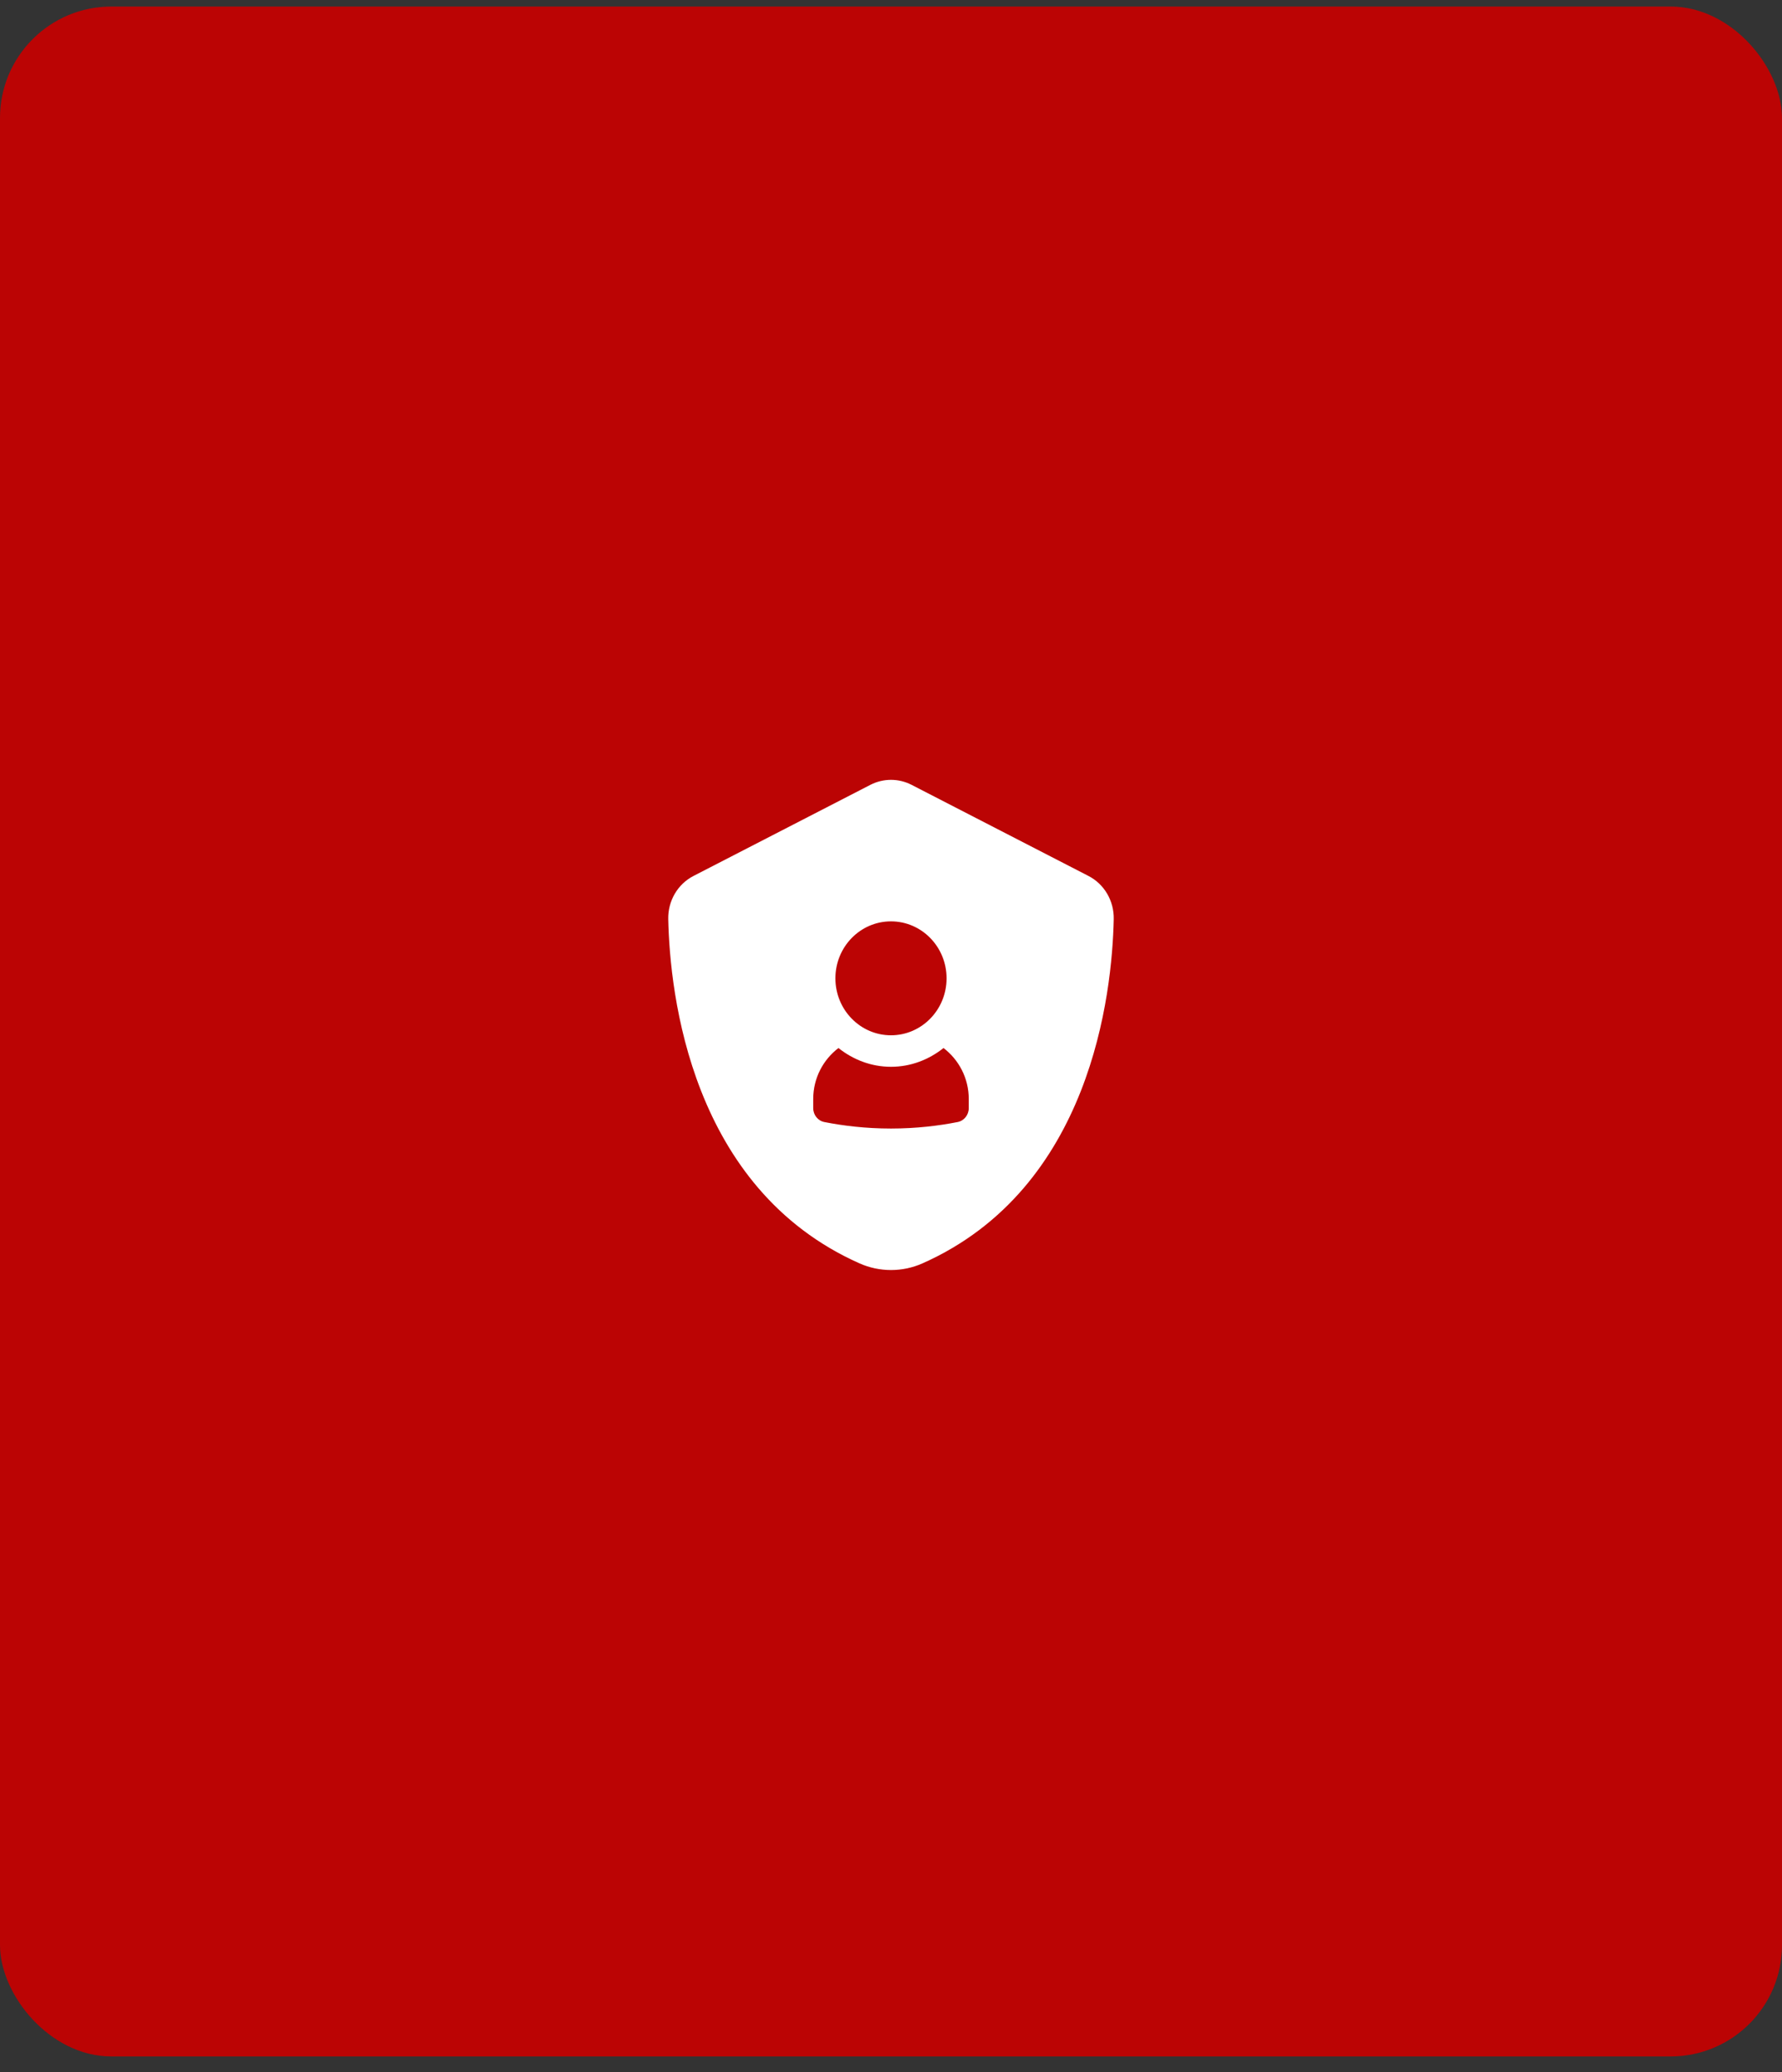 <?xml version="1.0" encoding="UTF-8"?> <svg xmlns="http://www.w3.org/2000/svg" width="80" height="93" viewBox="0 0 80 93" fill="none"><rect x="0" y="0" width="80" height="93" fill="#333333" stroke="none"/><rect y="0.294" width="80" height="92" rx="5" fill="#BB0404"></rect><path d="M48.863 39.312L40.924 35.224C40.342 34.925 39.656 34.925 39.074 35.224L31.135 39.312C30.422 39.679 29.983 40.432 30 41.25C30.073 44.624 31.015 53.331 38.583 56.699C39.485 57.1 40.515 57.1 41.417 56.699C48.984 53.331 49.927 44.624 49.999 41.25C50.016 40.432 49.576 39.679 48.863 39.312ZM39.999 41.351C41.377 41.351 42.495 42.495 42.495 43.907C42.495 45.319 41.377 46.464 39.999 46.464C38.621 46.464 37.504 45.319 37.504 43.907C37.504 42.495 38.621 41.351 39.999 41.351ZM43.491 49.733C43.491 50.038 43.282 50.301 42.99 50.358C42.156 50.522 41.146 50.649 39.999 50.649C38.852 50.649 37.842 50.522 37.009 50.358C36.716 50.301 36.508 50.038 36.508 49.733V49.325C36.508 48.384 36.956 47.557 37.641 47.036C38.296 47.556 39.107 47.878 39.999 47.878C40.891 47.878 41.702 47.556 42.358 47.036C43.042 47.558 43.491 48.384 43.491 49.325V49.733Z" fill="white"></path></svg> 